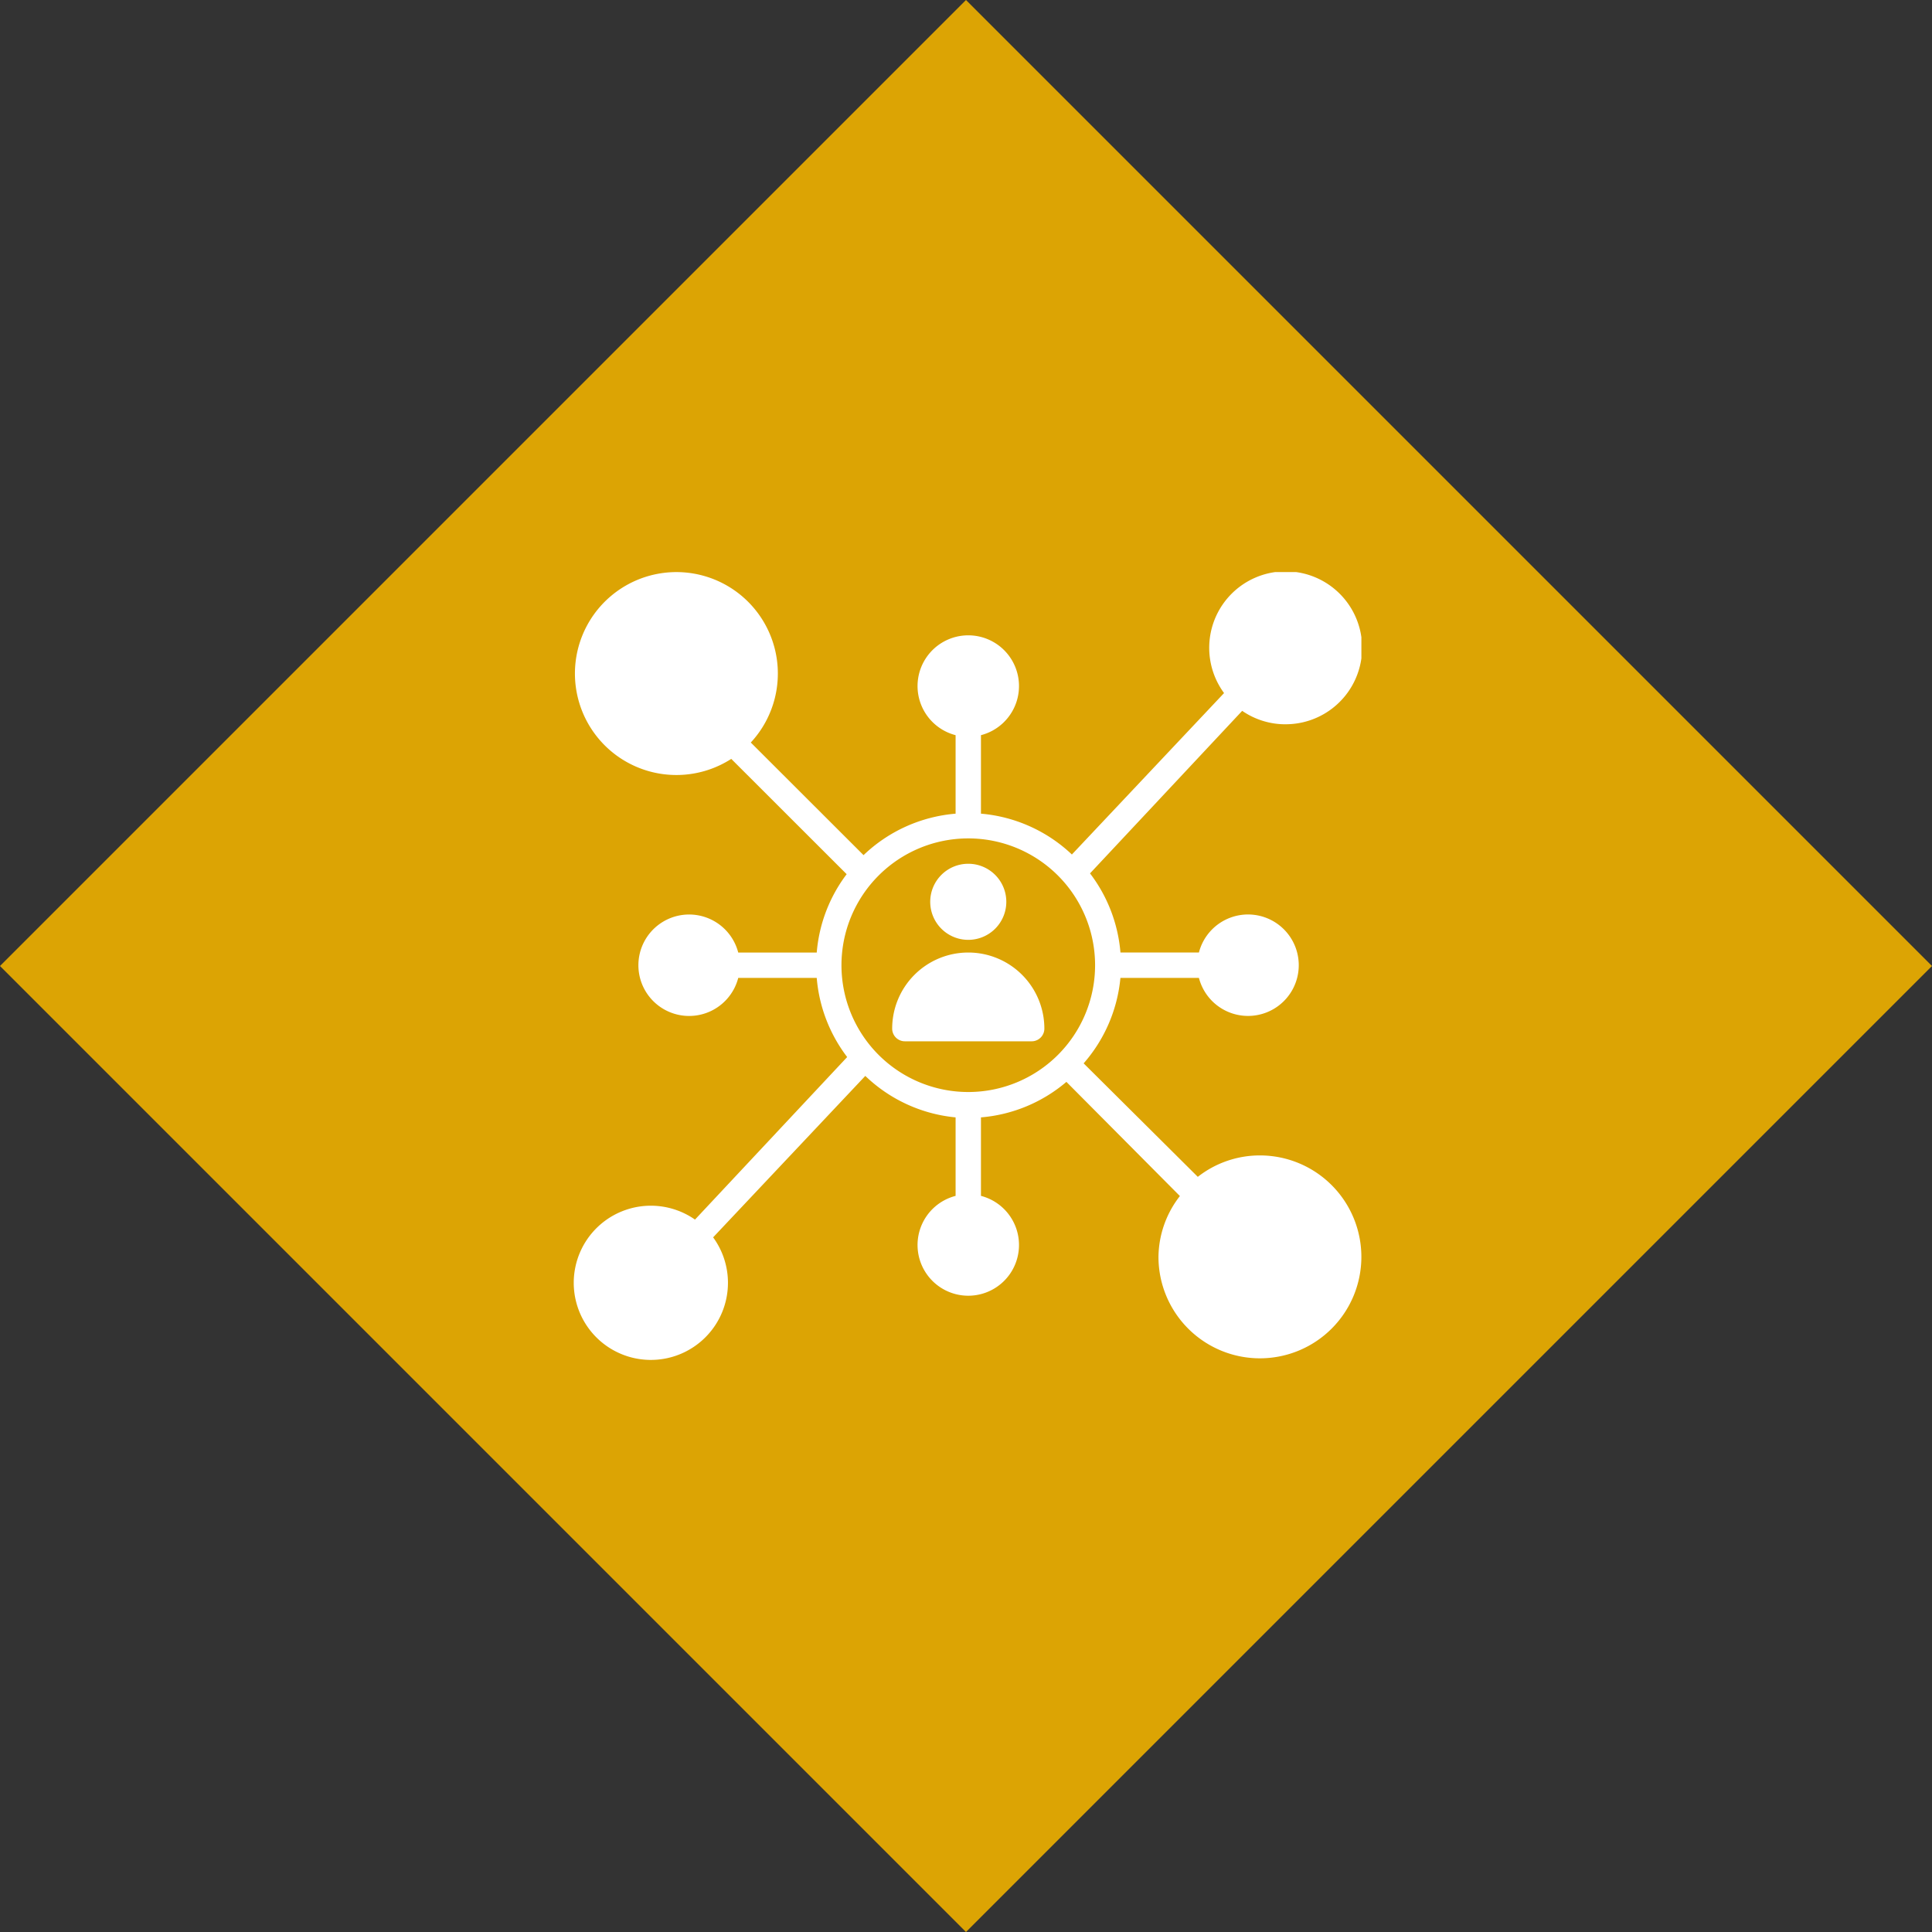 <svg xmlns="http://www.w3.org/2000/svg" xmlns:xlink="http://www.w3.org/1999/xlink" width="220" height="220" viewBox="0 0 220 220">
  <rect x="0" y="0" width="220" height="220" fill="#333333" stroke="none"/>
  <defs>
    <clipPath id="clip-path">
      <rect id="Rectangle_239" data-name="Rectangle 239" width="89.691" height="89.711" fill="#fff"/>
    </clipPath>
  </defs>
  <g id="Groupe_3720" data-name="Groupe 3720" transform="translate(-877.001 -289.41)">
    <rect id="Rectangle_1351" data-name="Rectangle 1351" width="155.563" height="155.563" transform="translate(987 289.41) rotate(45)" fill="#dca404"/>
    <g id="Groupe_3670" data-name="Groupe 3670" transform="translate(942.334 354.555)">
      <g id="Groupe_857" data-name="Groupe 857" clip-path="url(#clip-path)">
        <path id="Tracé_1034" data-name="Tracé 1034" d="M209.551,240a8.664,8.664,0,0,0-8.664,8.664,1.444,1.444,0,0,0,1.444,1.444h14.441a1.444,1.444,0,0,0,1.444-1.444A8.664,8.664,0,0,0,209.551,240" transform="translate(-164.626 -196.679)" fill="#fff"/>
        <path id="Tracé_1035" data-name="Tracé 1035" d="M229.219,184a4.332,4.332,0,1,1-4.332,4.332A4.332,4.332,0,0,1,229.219,184" transform="translate(-184.294 -150.787)" fill="#fff"/>
        <path id="Tracé_1036" data-name="Tracé 1036" d="M81.027,17.328a8.706,8.706,0,1,0-6.975-3.552L56.724,32.158a17.184,17.184,0,0,0-10.354-4.65V18.57a5.776,5.776,0,1,0-2.888,0v8.939A17.213,17.213,0,0,0,33,32.231L20.161,19.408a11.553,11.553,0,1,0-2.224,1.863L31.078,34.4a17.111,17.111,0,0,0-3.408,8.924H18.731a5.776,5.776,0,1,0,0,2.888H27.67a17.183,17.183,0,0,0,3.466,9.011L13.807,73.732a8.78,8.78,0,1,0,2.065,2.022L33.2,57.371a17.183,17.183,0,0,0,10.282,4.722v8.939a5.776,5.776,0,1,0,2.888,0V62.093A17.185,17.185,0,0,0,56.1,58.05l12.924,13a11.436,11.436,0,0,0-2.44,6.931A11.552,11.552,0,1,0,78.139,66.425a11.436,11.436,0,0,0-7.076,2.44l-13-12.924a17.184,17.184,0,0,0,4.188-9.733h8.939a5.776,5.776,0,1,0,0-2.888H62.255a17.183,17.183,0,0,0-3.466-9.011L76.117,15.8a8.665,8.665,0,0,0,4.91,1.531M59.366,44.765a14.44,14.44,0,1,1-14.44-14.44,14.44,14.44,0,0,1,14.44,14.44" transform="translate(0)" fill="#fff"/>
      </g>
    </g>
  </g>
</svg>
